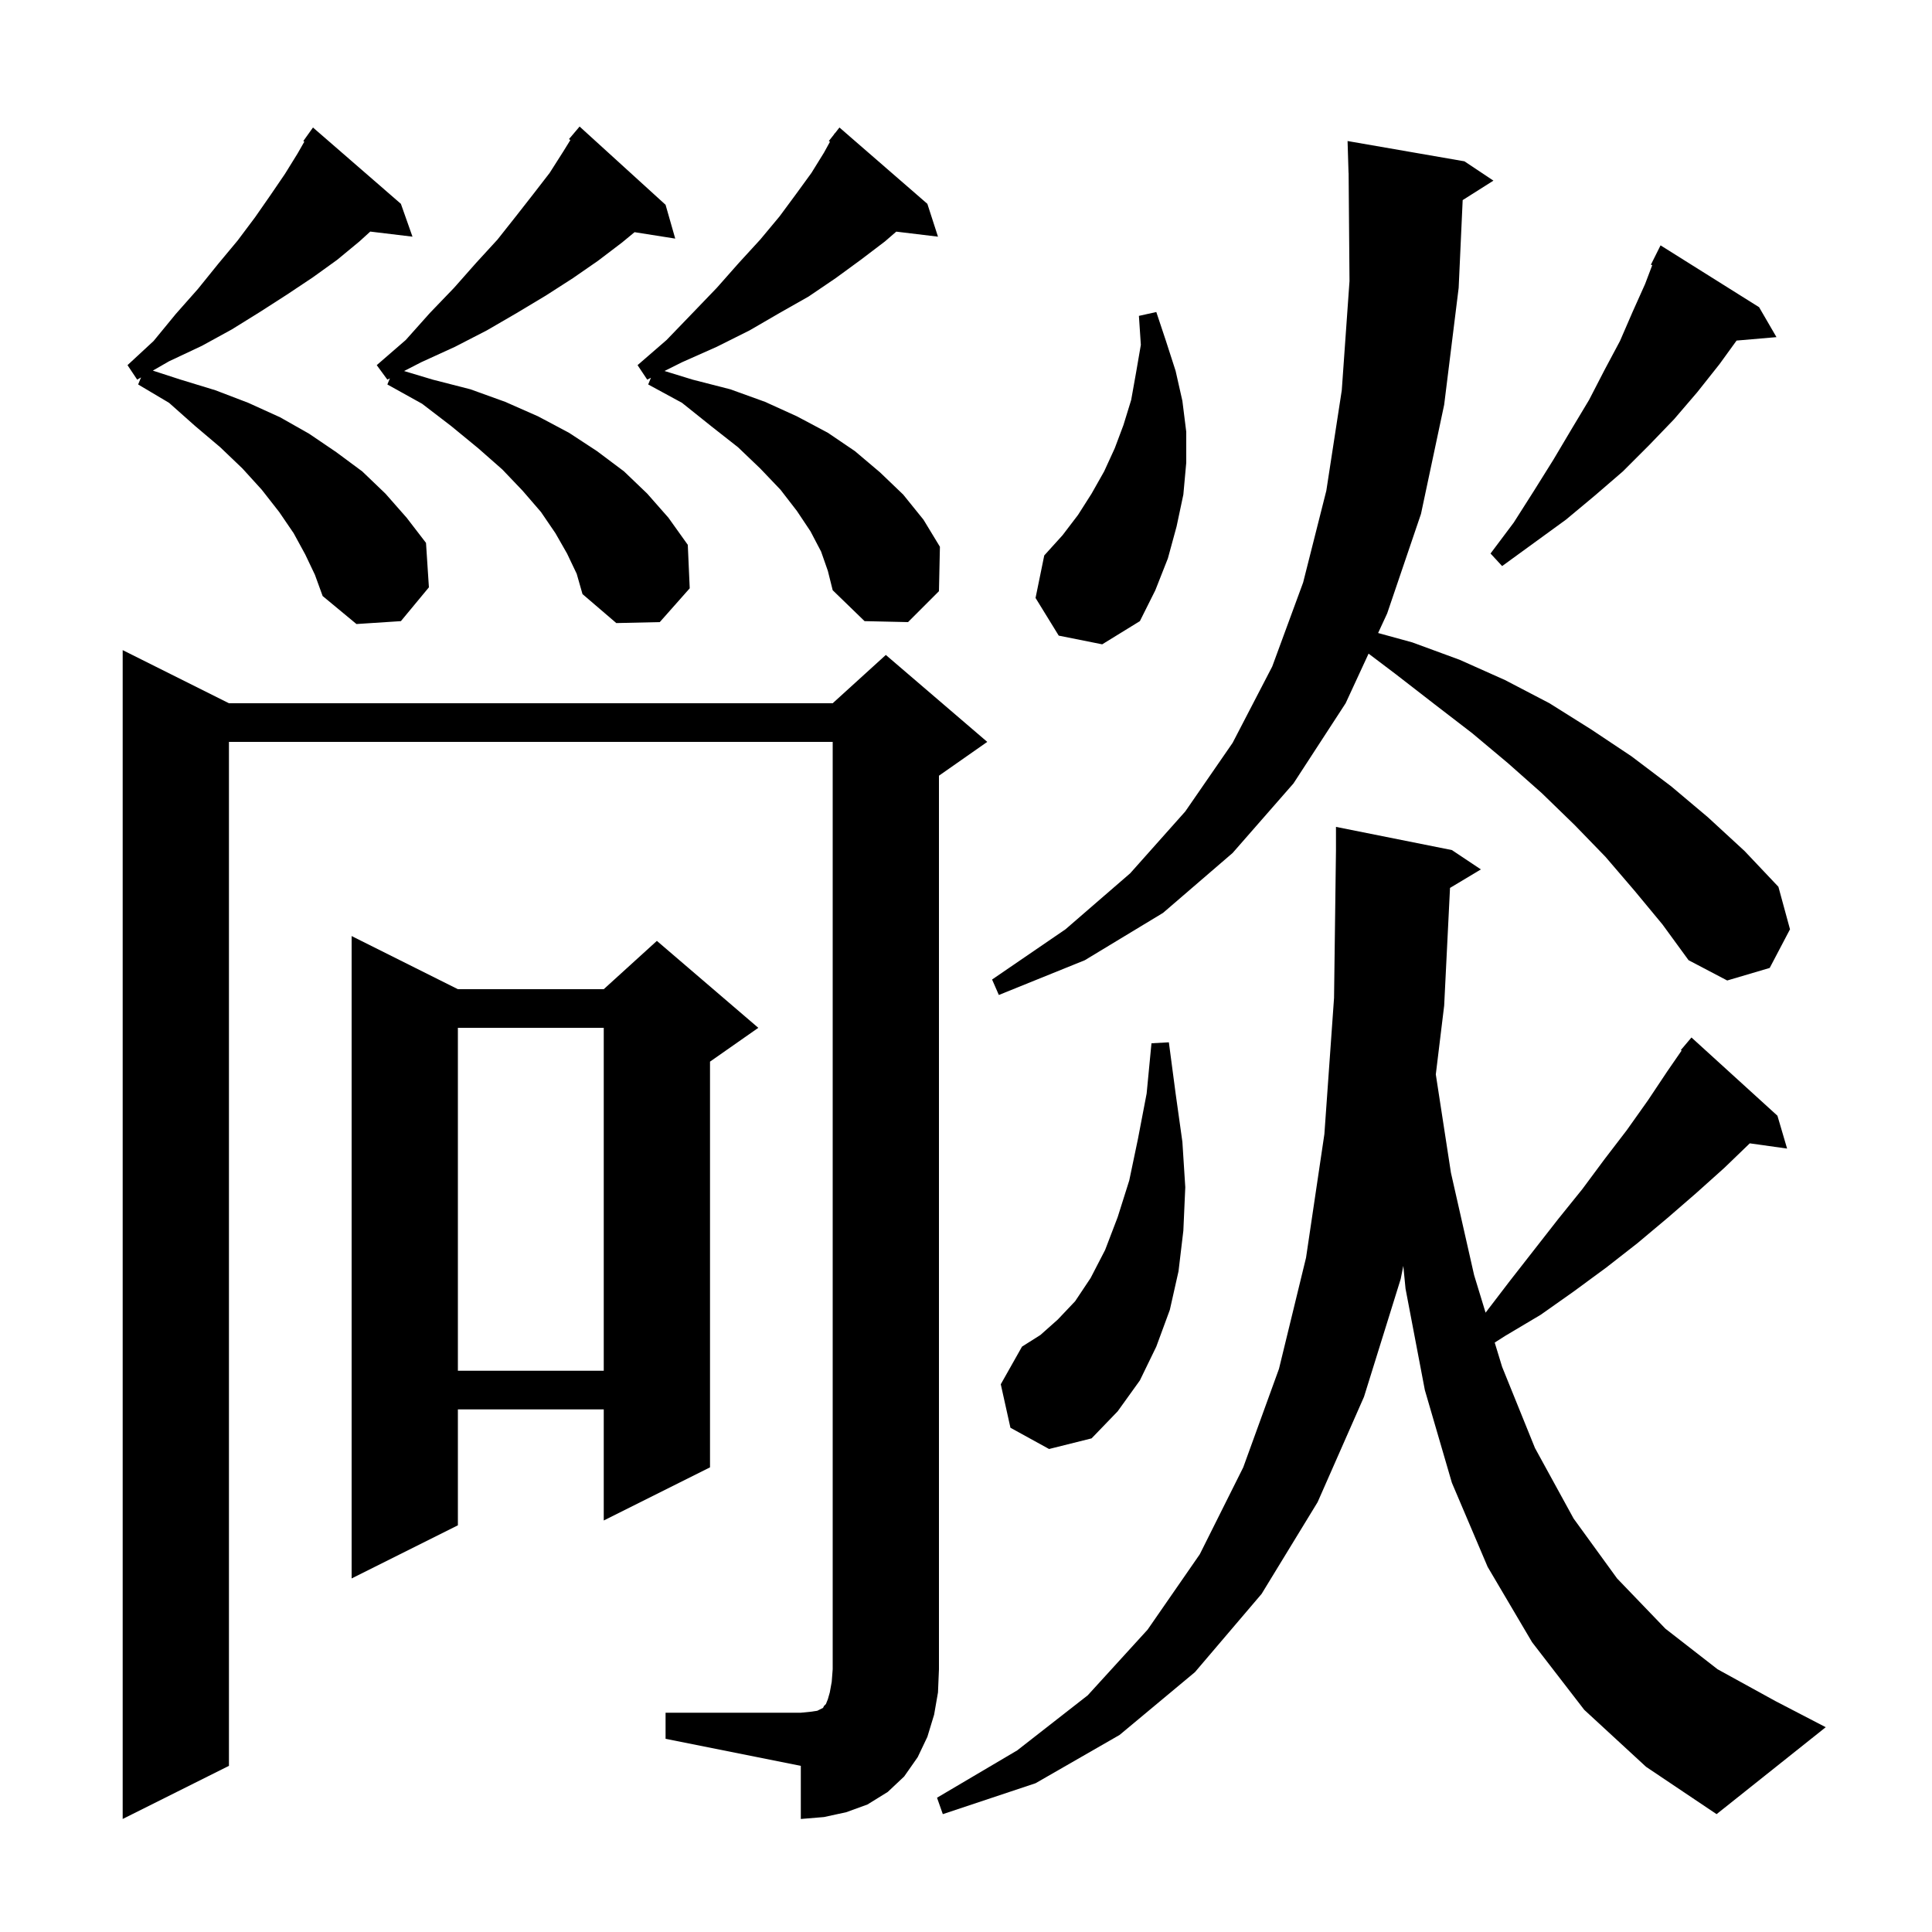 <svg xmlns="http://www.w3.org/2000/svg" xmlns:xlink="http://www.w3.org/1999/xlink" version="1.1" baseProfile="full" viewBox="0 0 200 200" width="200" height="200"><g fill="currentColor"><path d="M 68.9 177.3 L 82.9 177.3 L 83.9 177.2 L 84.6 177.1 L 85.2 176.8 L 85.3 176.6 L 85.5 176.4 L 85.7 175.9 L 85.9 175.2 L 86.1 174.1 L 86.2 172.8 L 86.2 76.8 L 23.7 76.8 L 23.7 182.8 L 12.7 188.3 L 12.7 67.3 L 23.7 72.8 L 86.2 72.8 L 91.7 67.8 L 102.2 76.8 L 97.2 80.3 L 97.2 172.8 L 97.1 175.2 L 96.7 177.5 L 96.0 179.8 L 95.0 181.9 L 93.6 183.9 L 91.9 185.5 L 89.8 186.8 L 87.6 187.6 L 85.3 188.1 L 82.9 188.3 L 82.9 182.8 L 68.9 180.0 Z M 150.105 91.917 L 149.5 104.1 L 148.634 111.221 L 150.2 121.4 L 152.6 132.0 L 153.787 135.887 L 156.3 132.6 L 161.3 126.2 L 163.8 123.1 L 166.1 120.0 L 168.4 117.0 L 170.6 113.9 L 172.6 110.9 L 174.08 108.754 L 174.0 108.7 L 175.1 107.4 L 184.0 115.5 L 185.0 118.9 L 181.136 118.358 L 178.5 120.9 L 175.6 123.5 L 172.6 126.1 L 169.5 128.7 L 166.3 131.2 L 162.9 133.7 L 159.5 136.1 L 155.8 138.3 L 154.732 138.983 L 155.5 141.5 L 158.9 149.9 L 162.9 157.2 L 167.4 163.4 L 172.4 168.6 L 177.8 172.8 L 183.8 176.1 L 189.0 178.8 L 177.7 187.8 L 170.4 182.9 L 164.0 177.0 L 158.6 170.0 L 154.0 162.2 L 150.3 153.5 L 147.5 143.9 L 145.5 133.4 L 145.271 131.046 L 145.0 132.4 L 141.2 144.6 L 136.4 155.5 L 130.6 165.0 L 123.7 173.1 L 115.9 179.6 L 107.2 184.6 L 97.6 187.8 L 97.0 186.1 L 105.3 181.2 L 112.6 175.5 L 118.8 168.7 L 124.2 160.9 L 128.7 151.9 L 132.4 141.7 L 135.2 130.2 L 137.1 117.4 L 138.1 103.3 L 138.3 88.0 L 138.3 85.6 L 150.3 88.0 L 153.3 90.0 Z M 47.4 102.4 L 62.5 102.4 L 68.0 97.4 L 78.5 106.4 L 73.5 109.9 L 73.5 151.9 L 62.5 157.4 L 62.5 145.9 L 47.4 145.9 L 47.4 157.9 L 36.4 163.4 L 36.4 96.9 Z M 104.6 147.8 L 103.6 143.3 L 105.8 139.4 L 107.7 138.2 L 109.5 136.6 L 111.3 134.7 L 112.9 132.3 L 114.4 129.4 L 115.7 126.0 L 116.9 122.2 L 117.8 117.9 L 118.7 113.2 L 119.2 108.0 L 121.0 107.9 L 121.7 113.2 L 122.4 118.2 L 122.7 122.9 L 122.5 127.4 L 122.0 131.6 L 121.1 135.6 L 119.7 139.4 L 118.0 142.9 L 115.7 146.1 L 113.0 148.9 L 108.6 150.0 Z M 47.4 106.4 L 47.4 141.9 L 62.5 141.9 L 62.5 106.4 Z M 169.2 92.2 L 166.2 88.7 L 163.0 85.4 L 159.6 82.1 L 156.1 79.0 L 152.4 75.9 L 148.5 72.9 L 144.5 69.8 L 141.675 67.664 L 139.3 72.8 L 133.9 81.1 L 127.6 88.3 L 120.4 94.5 L 112.3 99.4 L 103.4 103.0 L 102.7 101.4 L 110.3 96.2 L 117.0 90.4 L 122.7 84.0 L 127.6 76.9 L 131.7 69.0 L 134.9 60.3 L 137.3 50.8 L 138.9 40.4 L 139.7 29.1 L 139.608 17.899 L 139.6 17.9 L 139.5 14.6 L 151.6 16.7 L 154.6 18.7 L 151.416 20.714 L 151.0 29.8 L 149.5 41.9 L 147.1 53.2 L 143.6 63.5 L 142.662 65.529 L 146.2 66.5 L 151.1 68.3 L 155.8 70.4 L 160.4 72.8 L 164.7 75.5 L 168.9 78.3 L 173.0 81.4 L 176.8 84.6 L 180.6 88.1 L 184.1 91.8 L 185.3 96.2 L 183.2 100.2 L 178.8 101.5 L 174.8 99.4 L 172.1 95.7 Z M 31.6 57.4 L 30.4 55.2 L 28.9 53.0 L 27.1 50.7 L 25.1 48.5 L 22.8 46.3 L 20.2 44.1 L 17.5 41.7 L 14.3 39.8 L 14.601 39.069 L 14.2 39.3 L 13.2 37.8 L 15.9 35.3 L 18.2 32.5 L 20.5 29.9 L 22.6 27.3 L 24.6 24.9 L 26.4 22.5 L 28.0 20.2 L 29.5 18.0 L 30.8 15.9 L 31.504 14.667 L 31.4 14.6 L 32.4 13.2 L 41.5 21.1 L 42.7 24.5 L 38.33 23.973 L 37.2 25.0 L 34.9 26.9 L 32.4 28.7 L 29.7 30.5 L 26.9 32.3 L 24.0 34.1 L 20.9 35.8 L 17.5 37.4 L 15.821 38.366 L 18.7 39.3 L 22.3 40.4 L 25.7 41.7 L 29.0 43.2 L 32.0 44.9 L 34.8 46.8 L 37.5 48.8 L 39.9 51.1 L 42.1 53.6 L 44.1 56.2 L 44.4 60.8 L 41.5 64.3 L 36.9 64.6 L 33.4 61.7 L 32.6 59.5 Z M 58.7 57.3 L 57.5 55.2 L 56.0 53.0 L 54.1 50.8 L 52.0 48.6 L 49.5 46.4 L 46.7 44.1 L 43.7 41.8 L 40.1 39.8 L 40.361 39.166 L 40.1 39.3 L 39.0 37.8 L 42.0 35.2 L 44.5 32.4 L 47.0 29.8 L 49.3 27.2 L 51.5 24.8 L 53.4 22.4 L 55.2 20.1 L 56.9 17.9 L 58.3 15.7 L 59.044 14.498 L 58.9 14.4 L 60.0 13.1 L 68.9 21.2 L 69.9 24.7 L 65.689 24.035 L 64.4 25.1 L 61.9 27.0 L 59.3 28.8 L 56.5 30.6 L 53.5 32.4 L 50.4 34.2 L 47.1 35.9 L 43.6 37.5 L 41.832 38.409 L 44.8 39.3 L 48.7 40.3 L 52.3 41.6 L 55.7 43.1 L 58.9 44.8 L 61.8 46.7 L 64.6 48.8 L 67.0 51.1 L 69.2 53.6 L 71.2 56.4 L 71.4 60.9 L 68.3 64.4 L 63.8 64.5 L 60.3 61.5 L 59.7 59.4 Z M 85.0 57.1 L 83.9 55.0 L 82.5 52.9 L 80.8 50.7 L 78.7 48.5 L 76.4 46.3 L 73.6 44.1 L 70.6 41.7 L 67.1 39.8 L 67.385 39.107 L 67.0 39.3 L 66.0 37.8 L 69.0 35.2 L 71.7 32.4 L 74.2 29.8 L 76.5 27.2 L 78.7 24.8 L 80.7 22.4 L 82.4 20.1 L 84.0 17.9 L 85.3 15.8 L 85.918 14.675 L 85.8 14.6 L 86.333 13.921 L 86.4 13.8 L 86.418 13.814 L 86.9 13.2 L 96.0 21.1 L 97.1 24.5 L 92.782 23.979 L 91.6 25.0 L 89.1 26.9 L 86.5 28.8 L 83.7 30.7 L 80.7 32.4 L 77.6 34.2 L 74.2 35.9 L 70.6 37.5 L 68.79 38.405 L 71.7 39.3 L 75.6 40.3 L 79.2 41.6 L 82.5 43.1 L 85.7 44.8 L 88.5 46.7 L 91.1 48.9 L 93.5 51.2 L 95.6 53.8 L 97.3 56.6 L 97.2 61.2 L 94.0 64.4 L 89.5 64.3 L 86.2 61.1 L 85.7 59.1 Z M 109.6 65.8 L 107.2 61.9 L 108.1 57.5 L 110.0 55.4 L 111.6 53.3 L 113.0 51.1 L 114.3 48.8 L 115.4 46.4 L 116.3 44.0 L 117.1 41.4 L 117.6 38.6 L 118.1 35.7 L 117.9 32.7 L 119.7 32.3 L 120.7 35.3 L 121.7 38.4 L 122.4 41.5 L 122.8 44.7 L 122.8 47.9 L 122.5 51.2 L 121.8 54.5 L 120.9 57.8 L 119.6 61.1 L 118.0 64.3 L 114.1 66.7 Z M 182.1 31.8 L 183.9 34.9 L 179.77 35.256 L 178.0 37.7 L 175.7 40.6 L 173.3 43.4 L 170.7 46.1 L 168.0 48.8 L 165.1 51.3 L 162.1 53.8 L 155.5 58.6 L 154.3 57.3 L 156.7 54.1 L 158.8 50.8 L 160.8 47.6 L 162.7 44.4 L 164.5 41.4 L 166.1 38.3 L 167.7 35.3 L 169.0 32.3 L 170.3 29.4 L 171.038 27.454 L 170.9 27.4 L 171.9 25.4 Z "/></g></svg>